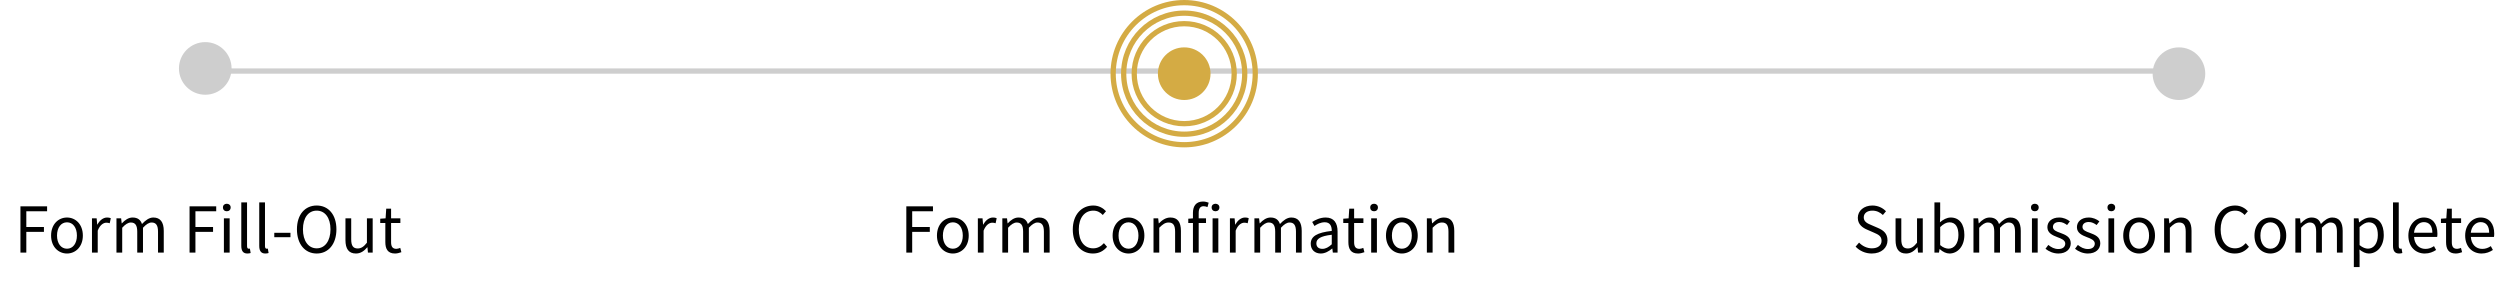 <svg width="475" height="54" viewBox="0 0 475 54" fill="none" xmlns="http://www.w3.org/2000/svg">
<path d="M3.884 48H5V44.052H8.348V43.128H5V40.14H8.948V39.204H3.884V48ZM12.73 48.168C14.326 48.168 15.742 46.908 15.742 44.76C15.742 42.576 14.326 41.328 12.73 41.328C11.122 41.328 9.706 42.576 9.706 44.76C9.706 46.908 11.122 48.168 12.73 48.168ZM12.73 47.256C11.59 47.256 10.834 46.248 10.834 44.76C10.834 43.248 11.59 42.24 12.73 42.24C13.858 42.24 14.614 43.248 14.614 44.76C14.614 46.248 13.858 47.256 12.73 47.256ZM17.475 48H18.567V43.824C18.999 42.708 19.671 42.312 20.211 42.312C20.475 42.312 20.619 42.348 20.847 42.42L21.051 41.46C20.835 41.364 20.643 41.328 20.355 41.328C19.623 41.328 18.951 41.844 18.507 42.672H18.471L18.363 41.484H17.475V48ZM22.127 48H23.219V43.272C23.807 42.612 24.359 42.276 24.851 42.276C25.691 42.276 26.075 42.792 26.075 44.016V48H27.167V43.272C27.779 42.612 28.295 42.276 28.799 42.276C29.639 42.276 30.023 42.792 30.023 44.016V48H31.115V43.872C31.115 42.216 30.467 41.328 29.135 41.328C28.343 41.328 27.659 41.844 26.975 42.564C26.723 41.796 26.183 41.328 25.187 41.328C24.407 41.328 23.723 41.82 23.159 42.432H23.123L23.015 41.484H22.127V48ZM36.016 48H37.132V44.052H40.48V43.128H37.132V40.14H41.08V39.204H36.016V48ZM42.541 48H43.633V41.484H42.541V48ZM43.093 40.14C43.514 40.14 43.825 39.864 43.825 39.408C43.825 38.988 43.514 38.712 43.093 38.712C42.661 38.712 42.361 38.988 42.361 39.408C42.361 39.864 42.661 40.14 43.093 40.14ZM46.998 48.168C47.298 48.168 47.466 48.12 47.622 48.072L47.478 47.232C47.346 47.256 47.298 47.256 47.25 47.256C47.082 47.256 46.938 47.124 46.938 46.776V38.46H45.846V46.704C45.846 47.64 46.17 48.168 46.998 48.168ZM50.408 48.168C50.708 48.168 50.876 48.12 51.032 48.072L50.888 47.232C50.756 47.256 50.708 47.256 50.66 47.256C50.492 47.256 50.348 47.124 50.348 46.776V38.46H49.256V46.704C49.256 47.64 49.58 48.168 50.408 48.168ZM52.114 45.072H55.187V44.232H52.114V45.072ZM60.175 48.168C62.383 48.168 63.919 46.392 63.919 43.572C63.919 40.764 62.383 39.048 60.175 39.048C57.955 39.048 56.419 40.752 56.419 43.572C56.419 46.392 57.955 48.168 60.175 48.168ZM60.175 47.184C58.591 47.184 57.559 45.768 57.559 43.572C57.559 41.376 58.591 40.02 60.175 40.02C61.747 40.02 62.791 41.376 62.791 43.572C62.791 45.768 61.747 47.184 60.175 47.184ZM67.629 48.168C68.529 48.168 69.177 47.688 69.789 46.98H69.813L69.909 48H70.809V41.484H69.717V46.116C69.105 46.884 68.625 47.208 67.965 47.208C67.101 47.208 66.729 46.692 66.729 45.48V41.484H65.637V45.612C65.637 47.28 66.261 48.168 67.629 48.168ZM75.062 48.168C75.47 48.168 75.902 48.048 76.262 47.916L76.046 47.1C75.842 47.184 75.542 47.28 75.314 47.28C74.558 47.28 74.306 46.812 74.306 46.02V42.372H76.07V41.484H74.306V39.648H73.382L73.262 41.484L72.242 41.556V42.372H73.214V45.996C73.214 47.292 73.67 48.168 75.062 48.168Z" fill="black"/>
<path d="M172.2 48H173.316V44.052H176.664V43.128H173.316V40.14H177.264V39.204H172.2V48ZM181.046 48.168C182.642 48.168 184.058 46.908 184.058 44.76C184.058 42.576 182.642 41.328 181.046 41.328C179.438 41.328 178.022 42.576 178.022 44.76C178.022 46.908 179.438 48.168 181.046 48.168ZM181.046 47.256C179.906 47.256 179.15 46.248 179.15 44.76C179.15 43.248 179.906 42.24 181.046 42.24C182.174 42.24 182.93 43.248 182.93 44.76C182.93 46.248 182.174 47.256 181.046 47.256ZM185.792 48H186.884V43.824C187.316 42.708 187.988 42.312 188.528 42.312C188.792 42.312 188.936 42.348 189.164 42.42L189.368 41.46C189.152 41.364 188.96 41.328 188.672 41.328C187.94 41.328 187.268 41.844 186.824 42.672H186.788L186.68 41.484H185.792V48ZM190.444 48H191.536V43.272C192.124 42.612 192.676 42.276 193.168 42.276C194.008 42.276 194.392 42.792 194.392 44.016V48H195.484V43.272C196.096 42.612 196.612 42.276 197.116 42.276C197.956 42.276 198.34 42.792 198.34 44.016V48H199.432V43.872C199.432 42.216 198.784 41.328 197.452 41.328C196.66 41.328 195.976 41.844 195.292 42.564C195.04 41.796 194.5 41.328 193.504 41.328C192.724 41.328 192.04 41.82 191.476 42.432H191.44L191.332 41.484H190.444V48ZM207.657 48.168C208.797 48.168 209.649 47.712 210.345 46.896L209.745 46.2C209.181 46.824 208.533 47.184 207.705 47.184C206.025 47.184 204.969 45.804 204.969 43.584C204.969 41.388 206.073 40.02 207.741 40.02C208.485 40.02 209.073 40.356 209.529 40.848L210.141 40.128C209.625 39.564 208.797 39.048 207.729 39.048C205.497 39.048 203.829 40.776 203.829 43.608C203.829 46.464 205.461 48.168 207.657 48.168ZM214.421 48.168C216.017 48.168 217.433 46.908 217.433 44.76C217.433 42.576 216.017 41.328 214.421 41.328C212.813 41.328 211.397 42.576 211.397 44.76C211.397 46.908 212.813 48.168 214.421 48.168ZM214.421 47.256C213.281 47.256 212.525 46.248 212.525 44.76C212.525 43.248 213.281 42.24 214.421 42.24C215.549 42.24 216.305 43.248 216.305 44.76C216.305 46.248 215.549 47.256 214.421 47.256ZM219.167 48H220.259V43.272C220.907 42.624 221.375 42.276 222.035 42.276C222.899 42.276 223.271 42.792 223.271 44.016V48H224.375V43.872C224.375 42.216 223.751 41.328 222.383 41.328C221.483 41.328 220.811 41.82 220.199 42.432H220.163L220.055 41.484H219.167V48ZM226.659 48H227.751V40.464C227.751 39.612 228.051 39.18 228.675 39.18C228.915 39.18 229.167 39.24 229.419 39.348L229.647 38.508C229.347 38.388 228.963 38.292 228.567 38.292C227.271 38.292 226.659 39.132 226.659 40.44V48ZM225.771 42.372H229.143V41.484H226.719L225.771 41.556V42.372ZM230.391 48H231.483V41.484H230.391V48ZM230.943 40.14C231.363 40.14 231.687 39.864 231.687 39.408C231.687 38.988 231.363 38.712 230.943 38.712C230.523 38.712 230.211 38.988 230.211 39.408C230.211 39.864 230.523 40.14 230.943 40.14ZM233.686 48H234.778V43.824C235.21 42.708 235.882 42.312 236.422 42.312C236.686 42.312 236.83 42.348 237.058 42.42L237.262 41.46C237.046 41.364 236.854 41.328 236.566 41.328C235.834 41.328 235.162 41.844 234.718 42.672H234.682L234.574 41.484H233.686V48ZM238.338 48H239.43V43.272C240.018 42.612 240.57 42.276 241.062 42.276C241.902 42.276 242.286 42.792 242.286 44.016V48H243.378V43.272C243.99 42.612 244.506 42.276 245.01 42.276C245.85 42.276 246.234 42.792 246.234 44.016V48H247.326V43.872C247.326 42.216 246.678 41.328 245.346 41.328C244.554 41.328 243.87 41.844 243.186 42.564C242.934 41.796 242.394 41.328 241.398 41.328C240.618 41.328 239.934 41.82 239.37 42.432H239.334L239.226 41.484H238.338V48ZM250.948 48.168C251.752 48.168 252.484 47.748 253.096 47.232H253.144L253.24 48H254.14V44.004C254.14 42.384 253.468 41.328 251.872 41.328C250.828 41.328 249.916 41.784 249.316 42.168L249.748 42.936C250.252 42.588 250.936 42.228 251.704 42.228C252.772 42.228 253.036 43.032 253.036 43.872C250.264 44.184 249.04 44.892 249.04 46.308C249.04 47.484 249.856 48.168 250.948 48.168ZM251.248 47.28C250.612 47.28 250.108 46.98 250.108 46.236C250.108 45.396 250.84 44.856 253.036 44.604V46.416C252.412 46.98 251.884 47.28 251.248 47.28ZM258.039 48.168C258.447 48.168 258.879 48.048 259.239 47.916L259.023 47.1C258.819 47.184 258.519 47.28 258.291 47.28C257.535 47.28 257.283 46.812 257.283 46.02V42.372H259.047V41.484H257.283V39.648H256.359L256.239 41.484L255.219 41.556V42.372H256.191V45.996C256.191 47.292 256.647 48.168 258.039 48.168ZM260.522 48H261.614V41.484H260.522V48ZM261.074 40.14C261.494 40.14 261.806 39.864 261.806 39.408C261.806 38.988 261.494 38.712 261.074 38.712C260.642 38.712 260.342 38.988 260.342 39.408C260.342 39.864 260.642 40.14 261.074 40.14ZM266.359 48.168C267.955 48.168 269.371 46.908 269.371 44.76C269.371 42.576 267.955 41.328 266.359 41.328C264.751 41.328 263.335 42.576 263.335 44.76C263.335 46.908 264.751 48.168 266.359 48.168ZM266.359 47.256C265.219 47.256 264.463 46.248 264.463 44.76C264.463 43.248 265.219 42.24 266.359 42.24C267.487 42.24 268.243 43.248 268.243 44.76C268.243 46.248 267.487 47.256 266.359 47.256ZM271.104 48H272.196V43.272C272.844 42.624 273.312 42.276 273.972 42.276C274.836 42.276 275.208 42.792 275.208 44.016V48H276.312V43.872C276.312 42.216 275.688 41.328 274.32 41.328C273.42 41.328 272.748 41.82 272.136 42.432H272.1L271.992 41.484H271.104V48Z" fill="black"/>
<path d="M355.636 48.168C357.484 48.168 358.624 47.064 358.624 45.672C358.624 44.364 357.844 43.752 356.812 43.308L355.564 42.768C354.88 42.48 354.112 42.168 354.112 41.304C354.112 40.524 354.76 40.02 355.756 40.02C356.56 40.02 357.208 40.344 357.748 40.848L358.336 40.14C357.724 39.492 356.8 39.048 355.756 39.048C354.148 39.048 352.984 40.032 352.984 41.388C352.984 42.672 353.944 43.296 354.772 43.644L356.032 44.196C356.86 44.556 357.496 44.844 357.496 45.756C357.496 46.608 356.812 47.184 355.66 47.184C354.748 47.184 353.86 46.764 353.224 46.092L352.564 46.86C353.332 47.664 354.4 48.168 355.636 48.168ZM362.148 48.168C363.048 48.168 363.696 47.688 364.308 46.98H364.332L364.428 48H365.328V41.484H364.236V46.116C363.624 46.884 363.144 47.208 362.484 47.208C361.62 47.208 361.248 46.692 361.248 45.48V41.484H360.156V45.612C360.156 47.28 360.78 48.168 362.148 48.168ZM370.398 48.168C371.898 48.168 373.23 46.872 373.23 44.64C373.23 42.636 372.318 41.328 370.638 41.328C369.906 41.328 369.186 41.724 368.586 42.24L368.634 41.064V38.46H367.542V48H368.406L368.514 47.328H368.55C369.114 47.856 369.798 48.168 370.398 48.168ZM370.23 47.244C369.798 47.244 369.198 47.064 368.634 46.572V43.14C369.246 42.552 369.822 42.24 370.374 42.24C371.61 42.24 372.102 43.212 372.102 44.664C372.102 46.272 371.298 47.244 370.23 47.244ZM374.959 48H376.051V43.272C376.639 42.612 377.191 42.276 377.683 42.276C378.523 42.276 378.907 42.792 378.907 44.016V48H379.999V43.272C380.611 42.612 381.127 42.276 381.631 42.276C382.471 42.276 382.855 42.792 382.855 44.016V48H383.947V43.872C383.947 42.216 383.299 41.328 381.967 41.328C381.175 41.328 380.491 41.844 379.807 42.564C379.555 41.796 379.015 41.328 378.019 41.328C377.239 41.328 376.555 41.82 375.991 42.432H375.955L375.847 41.484H374.959V48ZM386.069 48H387.161V41.484H386.069V48ZM386.621 40.14C387.041 40.14 387.353 39.864 387.353 39.408C387.353 38.988 387.041 38.712 386.621 38.712C386.189 38.712 385.889 38.988 385.889 39.408C385.889 39.864 386.189 40.14 386.621 40.14ZM391.078 48.168C392.614 48.168 393.442 47.292 393.442 46.224C393.442 44.988 392.41 44.604 391.462 44.244C390.718 43.98 390.058 43.74 390.058 43.116C390.058 42.612 390.43 42.18 391.258 42.18C391.834 42.18 392.302 42.432 392.746 42.756L393.274 42.06C392.77 41.652 392.05 41.328 391.246 41.328C389.83 41.328 389.002 42.132 389.002 43.164C389.002 44.28 389.998 44.712 390.898 45.06C391.618 45.324 392.398 45.624 392.398 46.284C392.398 46.86 391.966 47.316 391.102 47.316C390.322 47.316 389.746 46.992 389.182 46.536L388.642 47.268C389.254 47.772 390.154 48.168 391.078 48.168ZM396.691 48.168C398.227 48.168 399.055 47.292 399.055 46.224C399.055 44.988 398.023 44.604 397.075 44.244C396.331 43.98 395.671 43.74 395.671 43.116C395.671 42.612 396.043 42.18 396.871 42.18C397.447 42.18 397.915 42.432 398.359 42.756L398.887 42.06C398.383 41.652 397.663 41.328 396.859 41.328C395.443 41.328 394.615 42.132 394.615 43.164C394.615 44.28 395.611 44.712 396.511 45.06C397.231 45.324 398.011 45.624 398.011 46.284C398.011 46.86 397.579 47.316 396.715 47.316C395.935 47.316 395.359 46.992 394.795 46.536L394.255 47.268C394.867 47.772 395.767 48.168 396.691 48.168ZM400.6 48H401.692V41.484H400.6V48ZM401.152 40.14C401.572 40.14 401.884 39.864 401.884 39.408C401.884 38.988 401.572 38.712 401.152 38.712C400.72 38.712 400.42 38.988 400.42 39.408C400.42 39.864 400.72 40.14 401.152 40.14ZM406.437 48.168C408.033 48.168 409.449 46.908 409.449 44.76C409.449 42.576 408.033 41.328 406.437 41.328C404.829 41.328 403.413 42.576 403.413 44.76C403.413 46.908 404.829 48.168 406.437 48.168ZM406.437 47.256C405.297 47.256 404.541 46.248 404.541 44.76C404.541 43.248 405.297 42.24 406.437 42.24C407.565 42.24 408.321 43.248 408.321 44.76C408.321 46.248 407.565 47.256 406.437 47.256ZM411.182 48H412.274V43.272C412.922 42.624 413.39 42.276 414.05 42.276C414.914 42.276 415.286 42.792 415.286 44.016V48H416.39V43.872C416.39 42.216 415.766 41.328 414.398 41.328C413.498 41.328 412.826 41.82 412.214 42.432H412.178L412.07 41.484H411.182V48ZM424.61 48.168C425.75 48.168 426.602 47.712 427.298 46.896L426.698 46.2C426.134 46.824 425.486 47.184 424.658 47.184C422.978 47.184 421.922 45.804 421.922 43.584C421.922 41.388 423.026 40.02 424.694 40.02C425.438 40.02 426.026 40.356 426.482 40.848L427.094 40.128C426.578 39.564 425.75 39.048 424.682 39.048C422.45 39.048 420.782 40.776 420.782 43.608C420.782 46.464 422.414 48.168 424.61 48.168ZM431.374 48.168C432.97 48.168 434.386 46.908 434.386 44.76C434.386 42.576 432.97 41.328 431.374 41.328C429.766 41.328 428.35 42.576 428.35 44.76C428.35 46.908 429.766 48.168 431.374 48.168ZM431.374 47.256C430.234 47.256 429.478 46.248 429.478 44.76C429.478 43.248 430.234 42.24 431.374 42.24C432.502 42.24 433.258 43.248 433.258 44.76C433.258 46.248 432.502 47.256 431.374 47.256ZM436.12 48H437.212V43.272C437.8 42.612 438.352 42.276 438.844 42.276C439.684 42.276 440.068 42.792 440.068 44.016V48H441.16V43.272C441.772 42.612 442.288 42.276 442.792 42.276C443.632 42.276 444.016 42.792 444.016 44.016V48H445.108V43.872C445.108 42.216 444.46 41.328 443.128 41.328C442.336 41.328 441.652 41.844 440.968 42.564C440.716 41.796 440.176 41.328 439.18 41.328C438.4 41.328 437.716 41.82 437.152 42.432H437.116L437.008 41.484H436.12V48ZM447.229 50.748H448.321V48.552L448.297 47.412C448.885 47.892 449.497 48.168 450.085 48.168C451.585 48.168 452.917 46.872 452.917 44.652C452.917 42.636 452.017 41.328 450.325 41.328C449.569 41.328 448.849 41.748 448.261 42.24H448.225L448.117 41.484H447.229V50.748ZM449.917 47.244C449.485 47.244 448.909 47.064 448.321 46.572V43.14C448.957 42.552 449.509 42.24 450.061 42.24C451.297 42.24 451.789 43.212 451.789 44.664C451.789 46.272 450.985 47.244 449.917 47.244ZM455.822 48.168C456.122 48.168 456.29 48.12 456.446 48.072L456.302 47.232C456.17 47.256 456.122 47.256 456.074 47.256C455.906 47.256 455.762 47.124 455.762 46.776V38.46H454.67V46.704C454.67 47.64 454.994 48.168 455.822 48.168ZM460.709 48.168C461.597 48.168 462.281 47.868 462.857 47.496L462.461 46.764C461.981 47.088 461.465 47.292 460.841 47.292C459.593 47.292 458.753 46.392 458.669 45.012H463.061C463.097 44.844 463.109 44.616 463.109 44.388C463.109 42.516 462.173 41.328 460.517 41.328C459.017 41.328 457.589 42.636 457.589 44.76C457.589 46.896 458.969 48.168 460.709 48.168ZM458.657 44.22C458.801 42.936 459.617 42.204 460.529 42.204C461.561 42.204 462.149 42.912 462.149 44.22H458.657ZM466.601 48.168C467.009 48.168 467.441 48.048 467.801 47.916L467.585 47.1C467.381 47.184 467.081 47.28 466.853 47.28C466.097 47.28 465.845 46.812 465.845 46.02V42.372H467.609V41.484H465.845V39.648H464.921L464.801 41.484L463.781 41.556V42.372H464.753V45.996C464.753 47.292 465.209 48.168 466.601 48.168ZM471.502 48.168C472.39 48.168 473.074 47.868 473.65 47.496L473.254 46.764C472.774 47.088 472.258 47.292 471.634 47.292C470.386 47.292 469.546 46.392 469.462 45.012H473.854C473.89 44.844 473.902 44.616 473.902 44.388C473.902 42.516 472.966 41.328 471.31 41.328C469.81 41.328 468.382 42.636 468.382 44.76C468.382 46.896 469.762 48.168 471.502 48.168ZM469.45 44.22C469.594 42.936 470.41 42.204 471.322 42.204C472.354 42.204 472.942 42.912 472.942 44.22H469.45Z" fill="black"/>
<line x1="38" y1="13.5" x2="418" y2="13.5" stroke="#CECECE"/>
<circle cx="39" cy="13" r="5" fill="#CECECE"/>
<circle cx="225" cy="14" r="5" fill="#D4AB44"/>
<circle cx="414" cy="14" r="5" fill="#CECECE"/>
<circle cx="225" cy="14" r="11.5" stroke="#D4AB44"/>
<circle cx="225" cy="14" r="13.5" stroke="#D4AB44"/>
<circle cx="225" cy="14" r="9.5" stroke="#D4AB44"/>
</svg>
